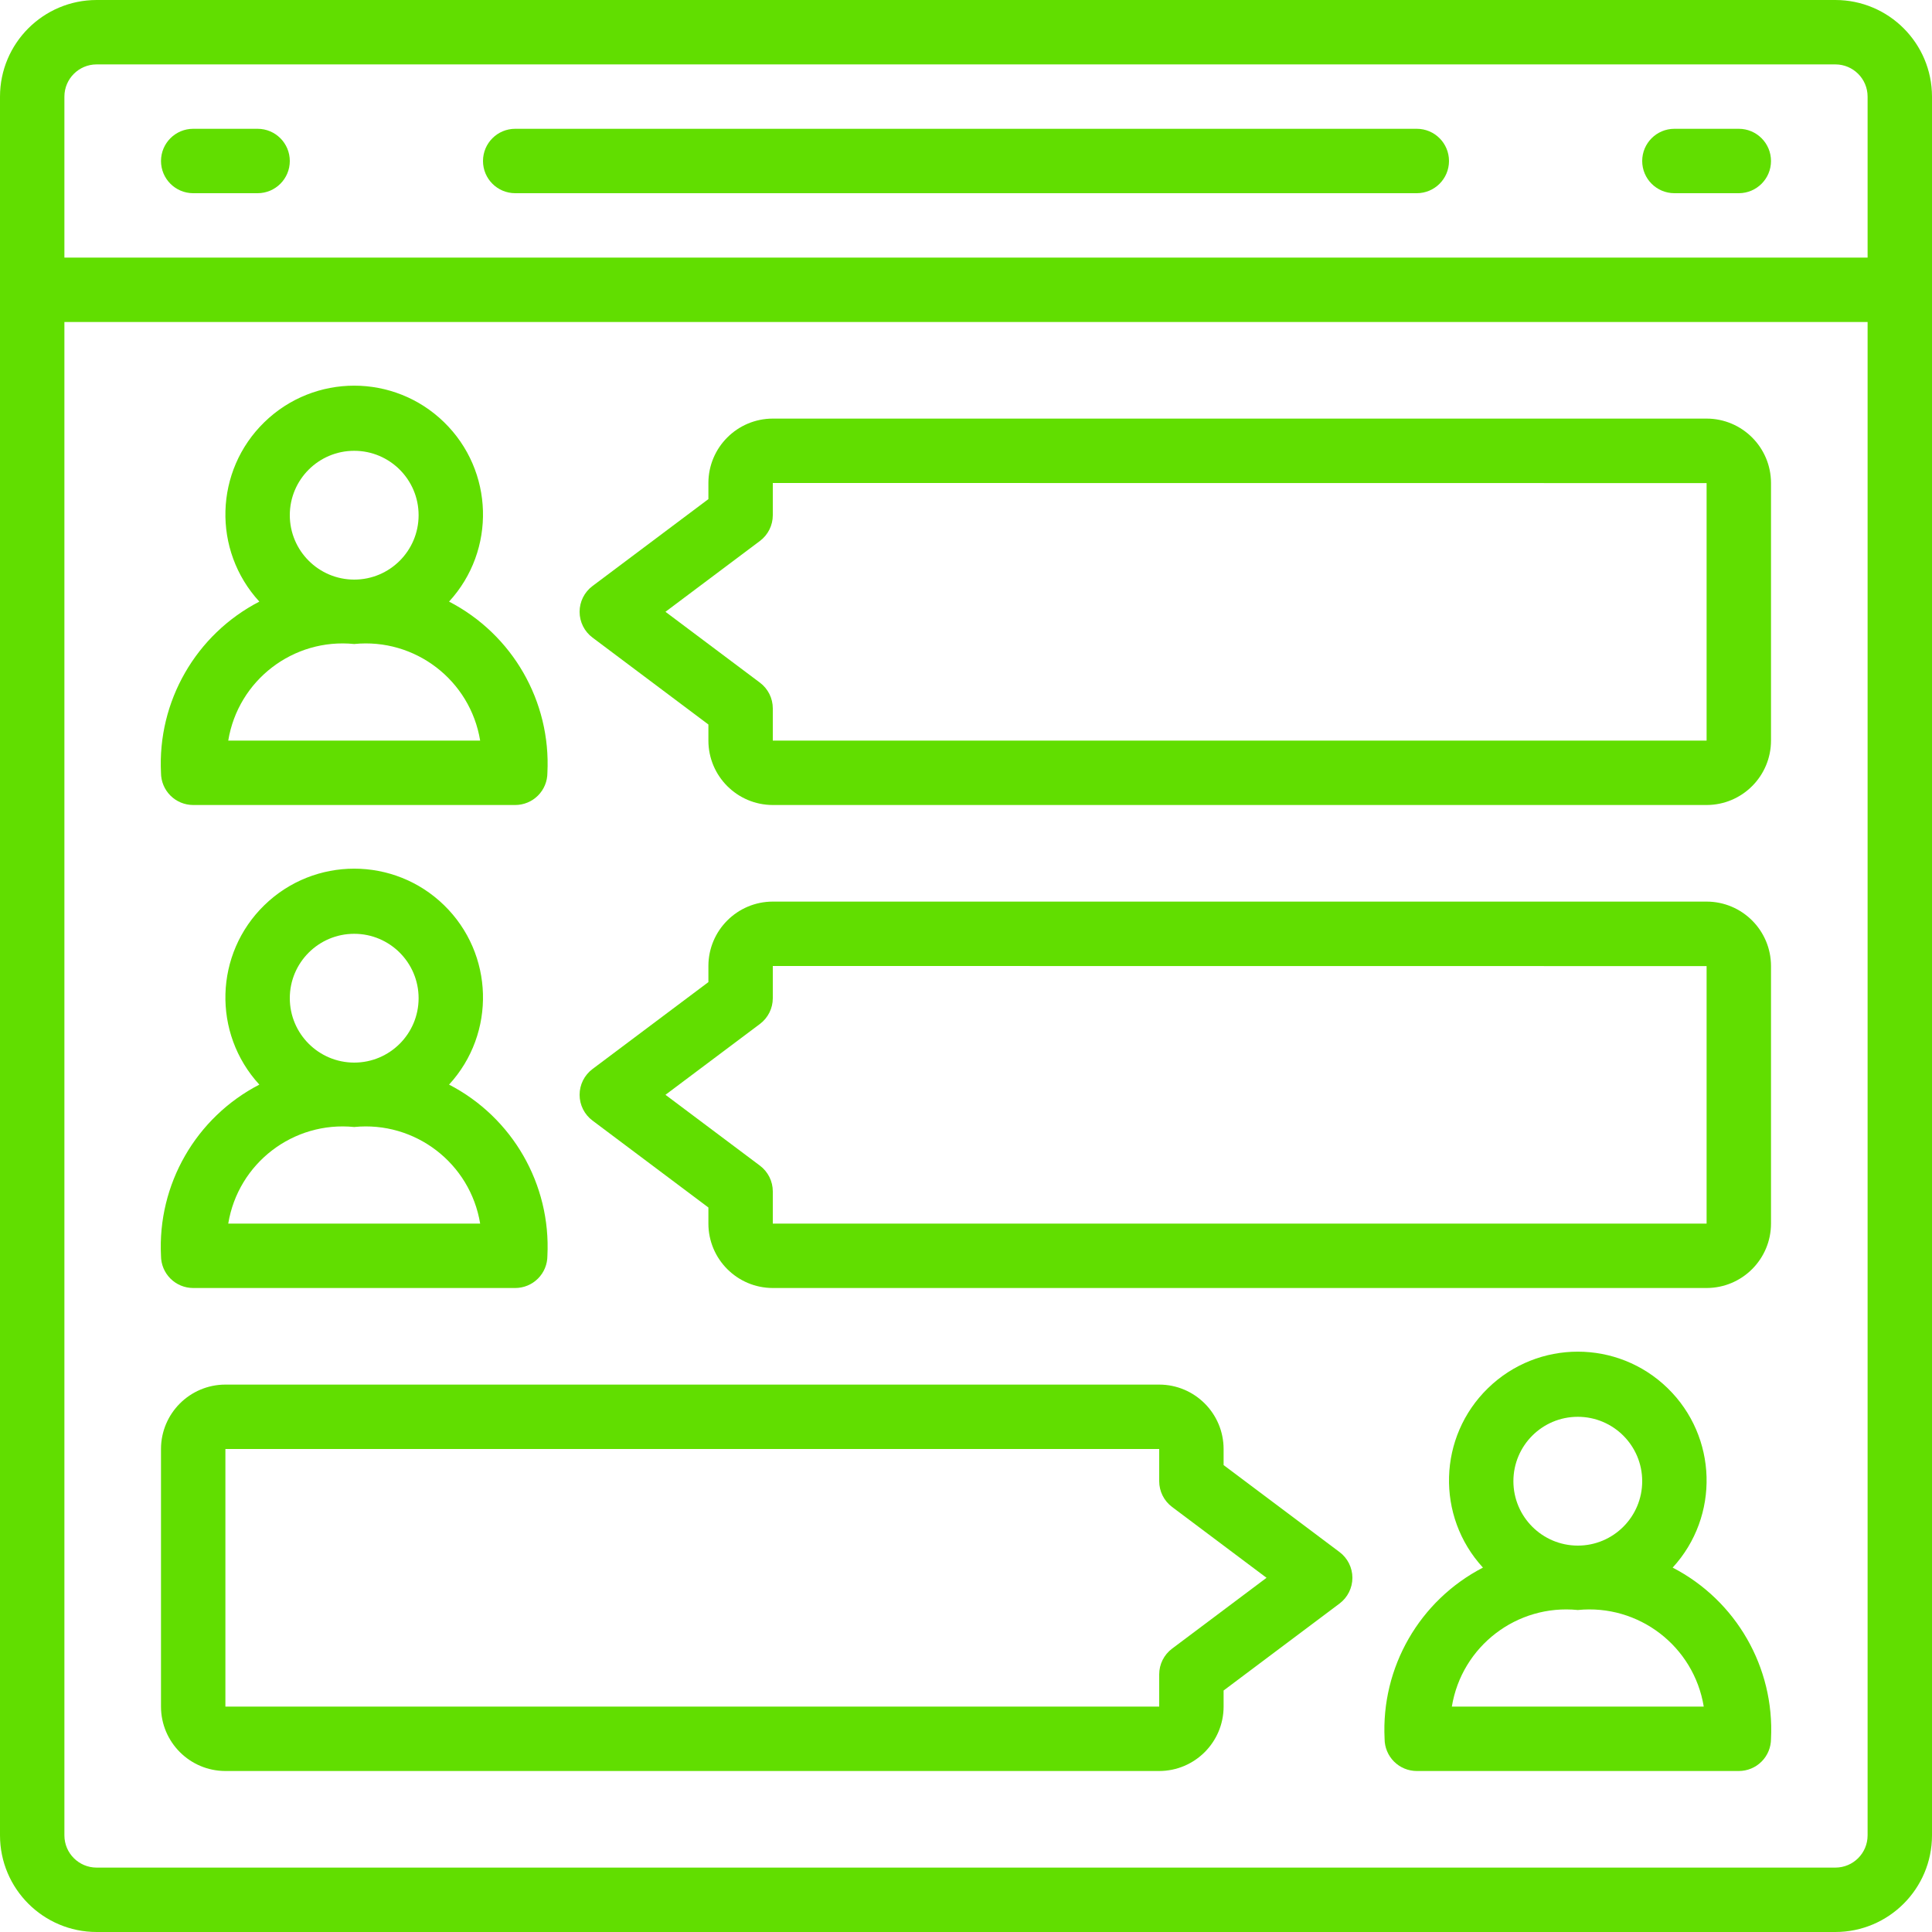 <?xml version="1.0"?>
<svg xmlns="http://www.w3.org/2000/svg" xmlns:xlink="http://www.w3.org/1999/xlink" xmlns:svgjs="http://svgjs.com/svgjs" version="1.1" width="512" height="512" x="0" y="0" viewBox="0 0 512 512" style="enable-background:new 0 0 512 512" xml:space="preserve" class=""><g>
<g xmlns="http://www.w3.org/2000/svg">
	<g>
		<g>
			<path d="M486.4,0H25.6C11.468,0.015,0.015,11.468,0,25.6v460.8c0.015,14.132,11.468,25.585,25.6,25.6h460.8     c14.132-0.015,25.585-11.468,25.6-25.6V25.6C511.985,11.468,500.532,0.015,486.4,0z M494.933,486.4     c-0.005,4.711-3.822,8.529-8.533,8.533H25.6c-4.711-0.005-8.529-3.822-8.533-8.533V85.333h477.867V486.4z M494.933,68.267H17.067     V25.6c0.005-4.711,3.822-8.529,8.533-8.533h460.8c4.711,0.005,8.529,3.822,8.533,8.533V68.267z" fill="#61de00" data-original="#000000"/>
			<path d="M68.267,34.133H51.2c-4.713,0-8.533,3.82-8.533,8.533S46.487,51.2,51.2,51.2h17.067c4.713,0,8.533-3.82,8.533-8.533     S72.979,34.133,68.267,34.133z" fill="#61de00" data-original="#000000"/>
			<path d="M460.8,34.133h-17.067c-4.713,0-8.533,3.82-8.533,8.533s3.82,8.533,8.533,8.533H460.8c4.713,0,8.533-3.82,8.533-8.533     S465.513,34.133,460.8,34.133z" fill="#61de00" data-original="#000000"/>
			<path d="M375.467,34.133H136.533c-4.713,0-8.533,3.82-8.533,8.533s3.82,8.533,8.533,8.533h238.933     c4.713,0,8.533-3.82,8.533-8.533S380.18,34.133,375.467,34.133z" fill="#61de00" data-original="#000000"/>
			<path d="M443.271,415.432c12.499-13.606,11.903-34.688-1.345-47.567c-13.248-12.879-34.338-12.879-47.586,0     c-13.248,12.879-13.844,33.96-1.345,47.567c-16.825,8.711-27.013,26.445-26.063,45.368c-0.001,2.263,0.898,4.434,2.499,6.035     c1.6,1.6,3.771,2.499,6.035,2.499H460.8c2.263,0.001,4.434-0.898,6.035-2.499c1.6-1.6,2.499-3.771,2.499-6.035     C470.284,441.877,460.096,424.143,443.271,415.432z M418.133,375.467c9.426,0,17.067,7.641,17.067,17.067     c0,9.426-7.641,17.067-17.067,17.067c-9.421-0.011-17.056-7.646-17.067-17.067C401.067,383.108,408.708,375.467,418.133,375.467z      M384.754,452.267c2.624-16.007,17.239-27.216,33.379-25.6c16.14-1.616,30.755,9.593,33.379,25.6H384.754z" fill="#61de00" data-original="#000000"/>
			<path d="M354.988,411.308l-30.721-23.042V384c-0.011-9.421-7.645-17.056-17.067-17.067H59.733     c-9.421,0.011-17.056,7.646-17.067,17.067v68.267c0.011,9.421,7.645,17.056,17.067,17.067H307.2     c9.421-0.011,17.056-7.646,17.067-17.067V448l30.721-23.042c2.148-1.611,3.412-4.14,3.412-6.825S357.136,412.92,354.988,411.308z      M310.612,436.908c-2.149,1.611-3.413,4.139-3.412,6.825v8.533H59.733V384H307.2v8.533c-0.001,2.685,1.263,5.214,3.412,6.825     l25.033,18.775L310.612,436.908z" fill="#61de00" data-original="#000000"/>
			<path d="M45.165,210.835c1.6,1.6,3.771,2.499,6.035,2.499h85.333c2.263,0.001,4.434-0.898,6.035-2.499     c1.6-1.6,2.499-3.771,2.499-6.035c0.951-18.923-9.237-36.657-26.063-45.368c12.499-13.606,11.903-34.688-1.345-47.567     c-13.248-12.879-34.338-12.879-47.586,0c-13.248,12.879-13.844,33.96-1.345,47.567c-16.825,8.711-27.013,26.445-26.063,45.368     C42.666,207.063,43.565,209.234,45.165,210.835z M93.867,119.467c9.426,0,17.067,7.641,17.067,17.067S103.292,153.6,93.867,153.6     c-9.421-0.011-17.056-7.646-17.067-17.067C76.8,127.108,84.441,119.467,93.867,119.467z M93.867,170.667     c16.14-1.616,30.755,9.593,33.379,25.6H60.487C63.111,180.26,77.727,169.05,93.867,170.667z" fill="#61de00" data-original="#000000"/>
			<path d="M157.013,168.958L187.733,192v4.267c0.011,9.421,7.646,17.056,17.067,17.067h247.467     c9.421-0.011,17.056-7.646,17.067-17.067V128c-0.011-9.421-7.646-17.056-17.067-17.067H204.8     c-9.421,0.011-17.056,7.645-17.067,17.067v4.267l-30.721,23.042c-2.148,1.611-3.412,4.14-3.412,6.825     C153.6,164.819,154.864,167.347,157.013,168.958z M201.388,143.358c2.149-1.611,3.414-4.14,3.412-6.825V128l247.467,0.025v68.242     H204.8v-8.533c0.001-2.685-1.263-5.214-3.412-6.825l-25.033-18.775L201.388,143.358z" fill="#61de00" data-original="#000000"/>
			<path d="M45.165,338.835c1.6,1.6,3.771,2.499,6.035,2.499h85.333c2.263,0.001,4.434-0.898,6.035-2.499     c1.6-1.6,2.499-3.771,2.499-6.035c0.951-18.923-9.237-36.657-26.063-45.368c12.499-13.606,11.903-34.688-1.345-47.567     c-13.248-12.879-34.338-12.879-47.586,0c-13.248,12.879-13.844,33.96-1.345,47.567c-16.825,8.711-27.013,26.445-26.063,45.368     C42.666,335.063,43.565,337.234,45.165,338.835z M93.867,247.467c9.426,0,17.067,7.641,17.067,17.067S103.292,281.6,93.867,281.6     c-9.421-0.011-17.056-7.646-17.067-17.067C76.8,255.108,84.441,247.467,93.867,247.467z M93.867,298.667     c16.14-1.616,30.755,9.593,33.379,25.6H60.487C63.111,308.26,77.727,297.05,93.867,298.667z" fill="#61de00" data-original="#000000"/>
			<path d="M157.013,296.958L187.733,320v4.267c0.011,9.421,7.646,17.056,17.067,17.067h247.467     c9.421-0.011,17.056-7.646,17.067-17.067V256c-0.011-9.421-7.646-17.056-17.067-17.067H204.8     c-9.421,0.011-17.056,7.645-17.067,17.067v4.267l-30.721,23.042c-2.148,1.611-3.412,4.14-3.412,6.825     S154.864,295.347,157.013,296.958z M201.388,271.358c2.149-1.611,3.414-4.139,3.412-6.825V256l247.467,0.025v68.242H204.8v-8.533     c0.001-2.685-1.263-5.214-3.412-6.825l-25.033-18.775L201.388,271.358z" fill="#61de00" data-original="#000000"/>
		</g>
	</g>
</g>
<g xmlns="http://www.w3.org/2000/svg">
</g>
<g xmlns="http://www.w3.org/2000/svg">
</g>
<g xmlns="http://www.w3.org/2000/svg">
</g>
<g xmlns="http://www.w3.org/2000/svg">
</g>
<g xmlns="http://www.w3.org/2000/svg">
</g>
<g xmlns="http://www.w3.org/2000/svg">
</g>
<g xmlns="http://www.w3.org/2000/svg">
</g>
<g xmlns="http://www.w3.org/2000/svg">
</g>
<g xmlns="http://www.w3.org/2000/svg">
</g>
<g xmlns="http://www.w3.org/2000/svg">
</g>
<g xmlns="http://www.w3.org/2000/svg">
</g>
<g xmlns="http://www.w3.org/2000/svg">
</g>
<g xmlns="http://www.w3.org/2000/svg">
</g>
<g xmlns="http://www.w3.org/2000/svg">
</g>
<g xmlns="http://www.w3.org/2000/svg">
</g>
</g></svg>
